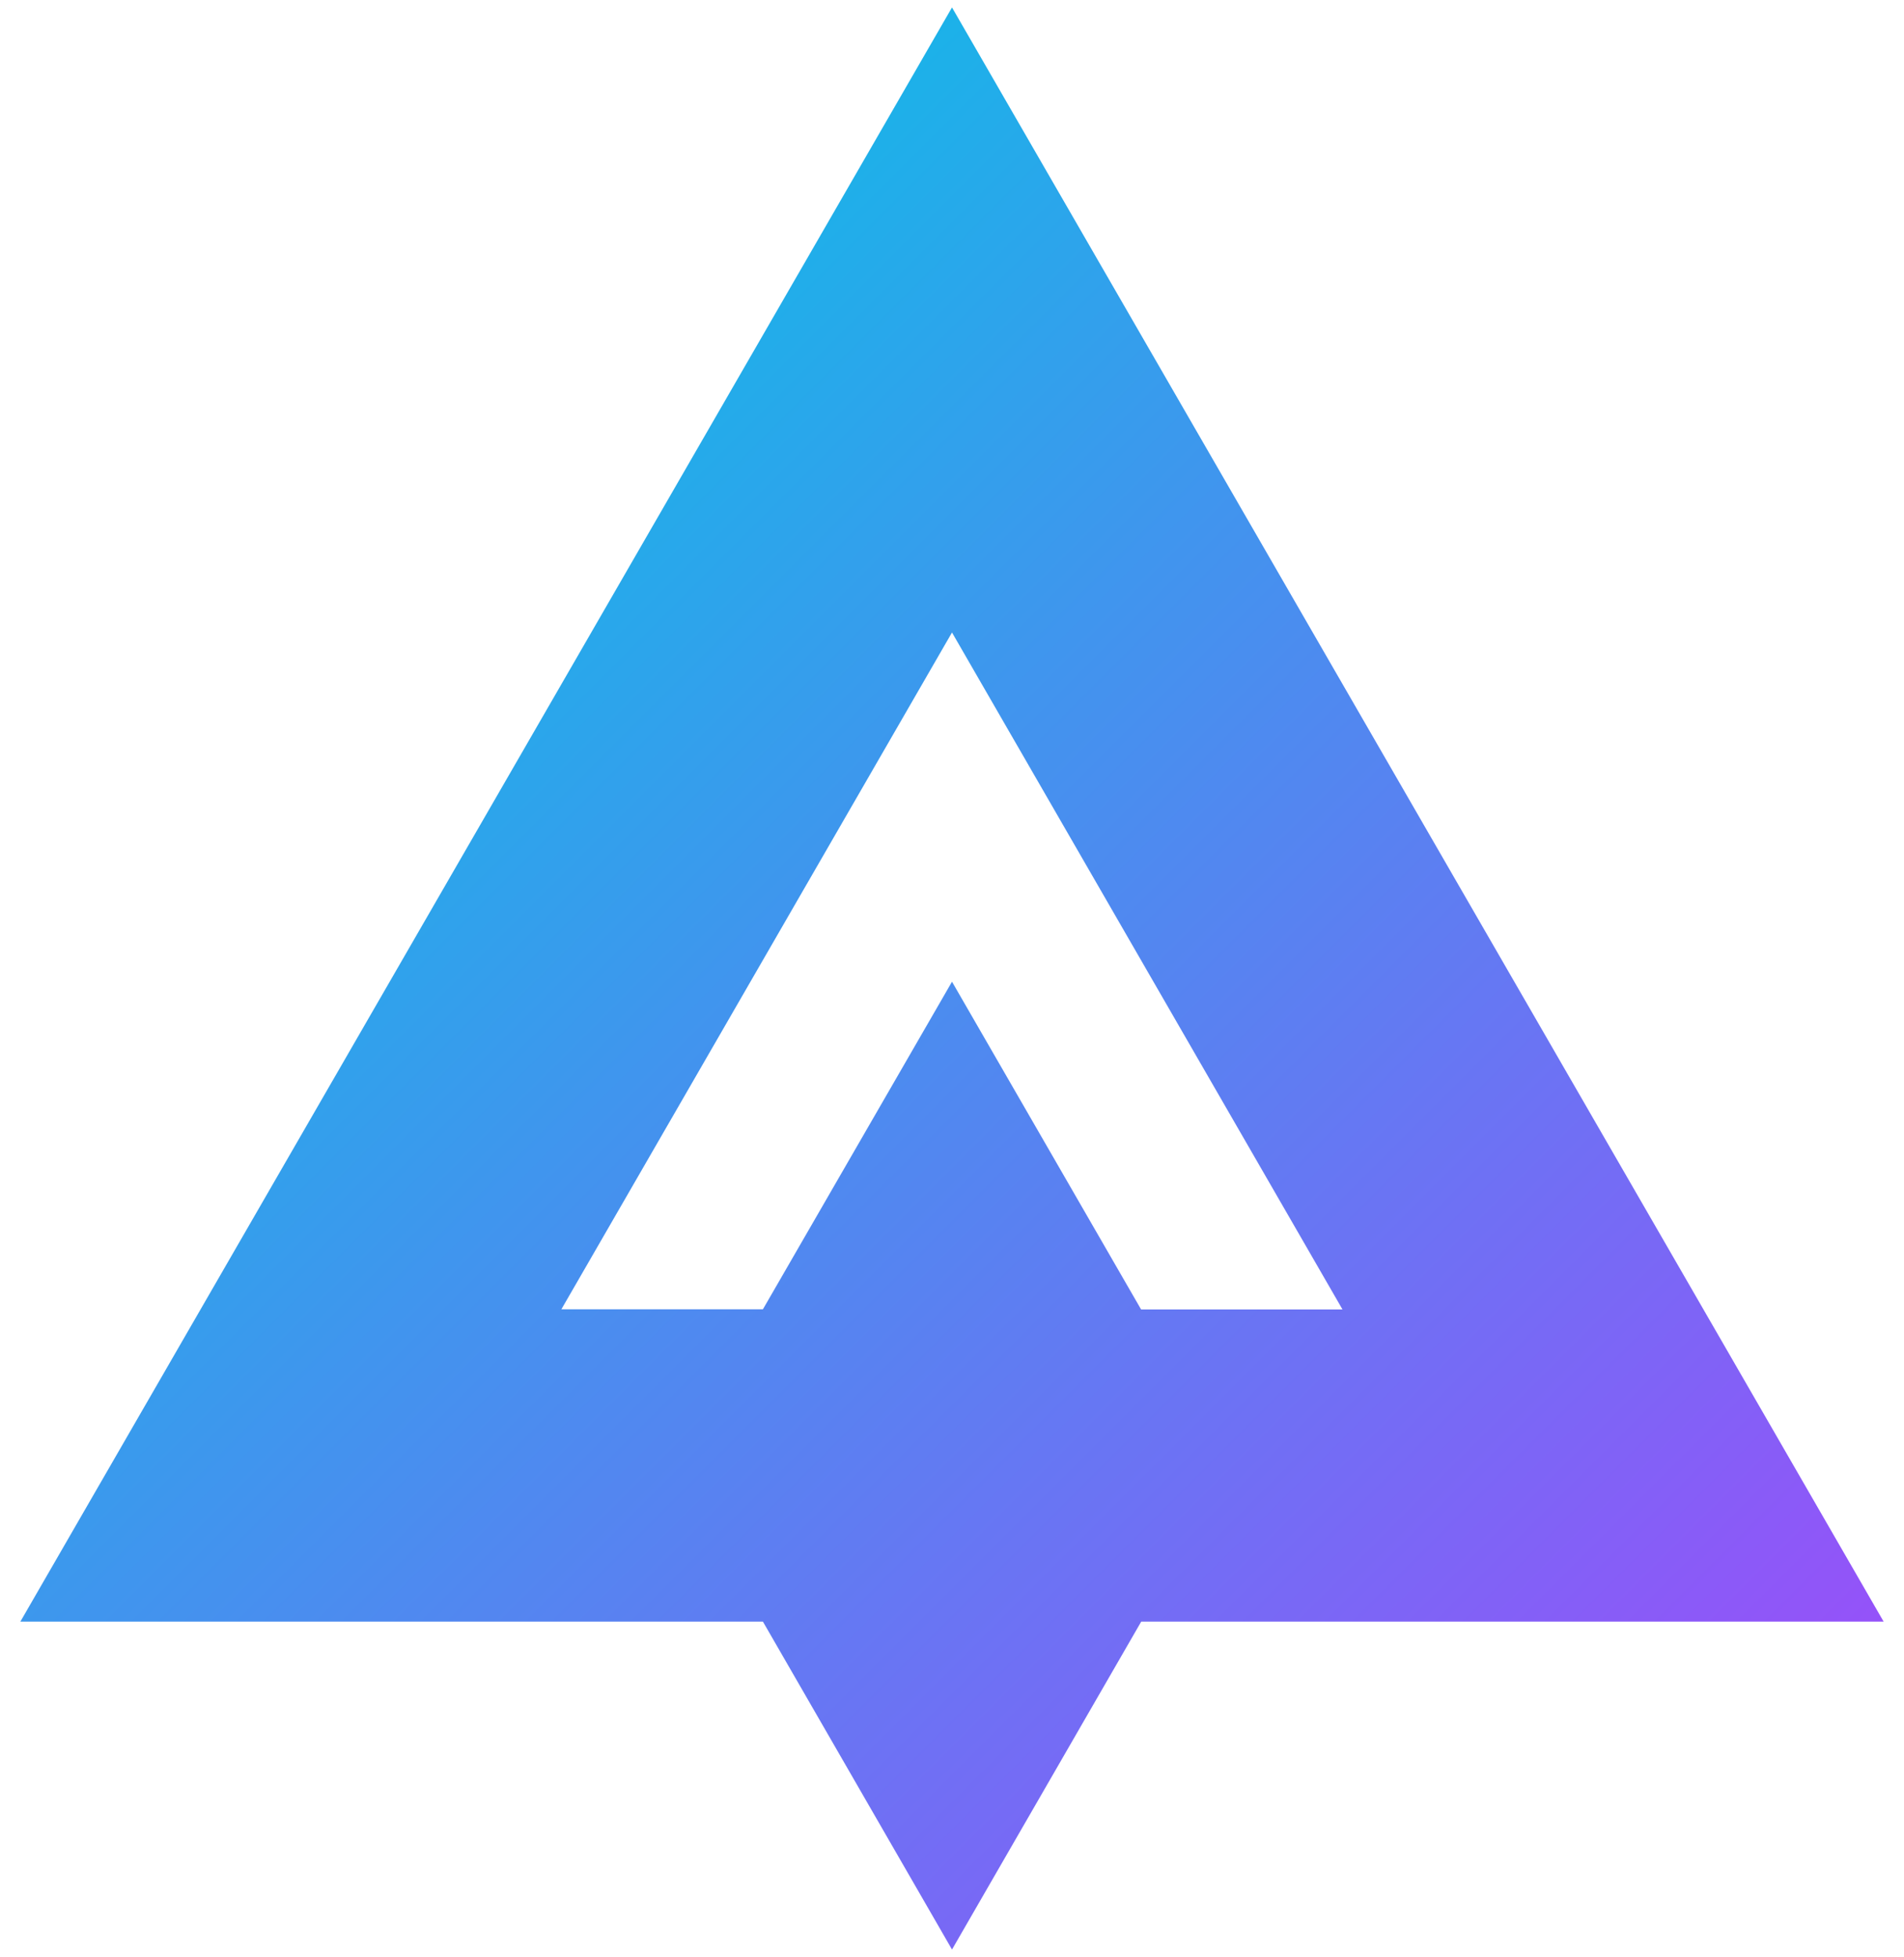 <svg width="72" height="74" viewBox="0 0 72 74" fill="none" xmlns="http://www.w3.org/2000/svg">
<path fill-rule="evenodd" clip-rule="evenodd" d="M36 0.281L71.23 61.308H43.155L36 73.705L28.85 61.308H0.77L36 0.281ZM36 37.115L43.15 49.505H50.766L36 23.912L21.229 49.499H28.85L36 37.115Z" fill="url(#paint0_linear)"/>
<defs>
<linearGradient id="paint0_linear" x1="9.287" y1="21.697" x2="79.834" y2="92.243" gradientUnits="userSpaceOnUse">
<stop stop-color="#15B7E8"/>
<stop offset="0.5" stop-color="#6F70F4"/>
<stop offset="1" stop-color="#C52CFF"/>
</linearGradient>
</defs>
</svg>

